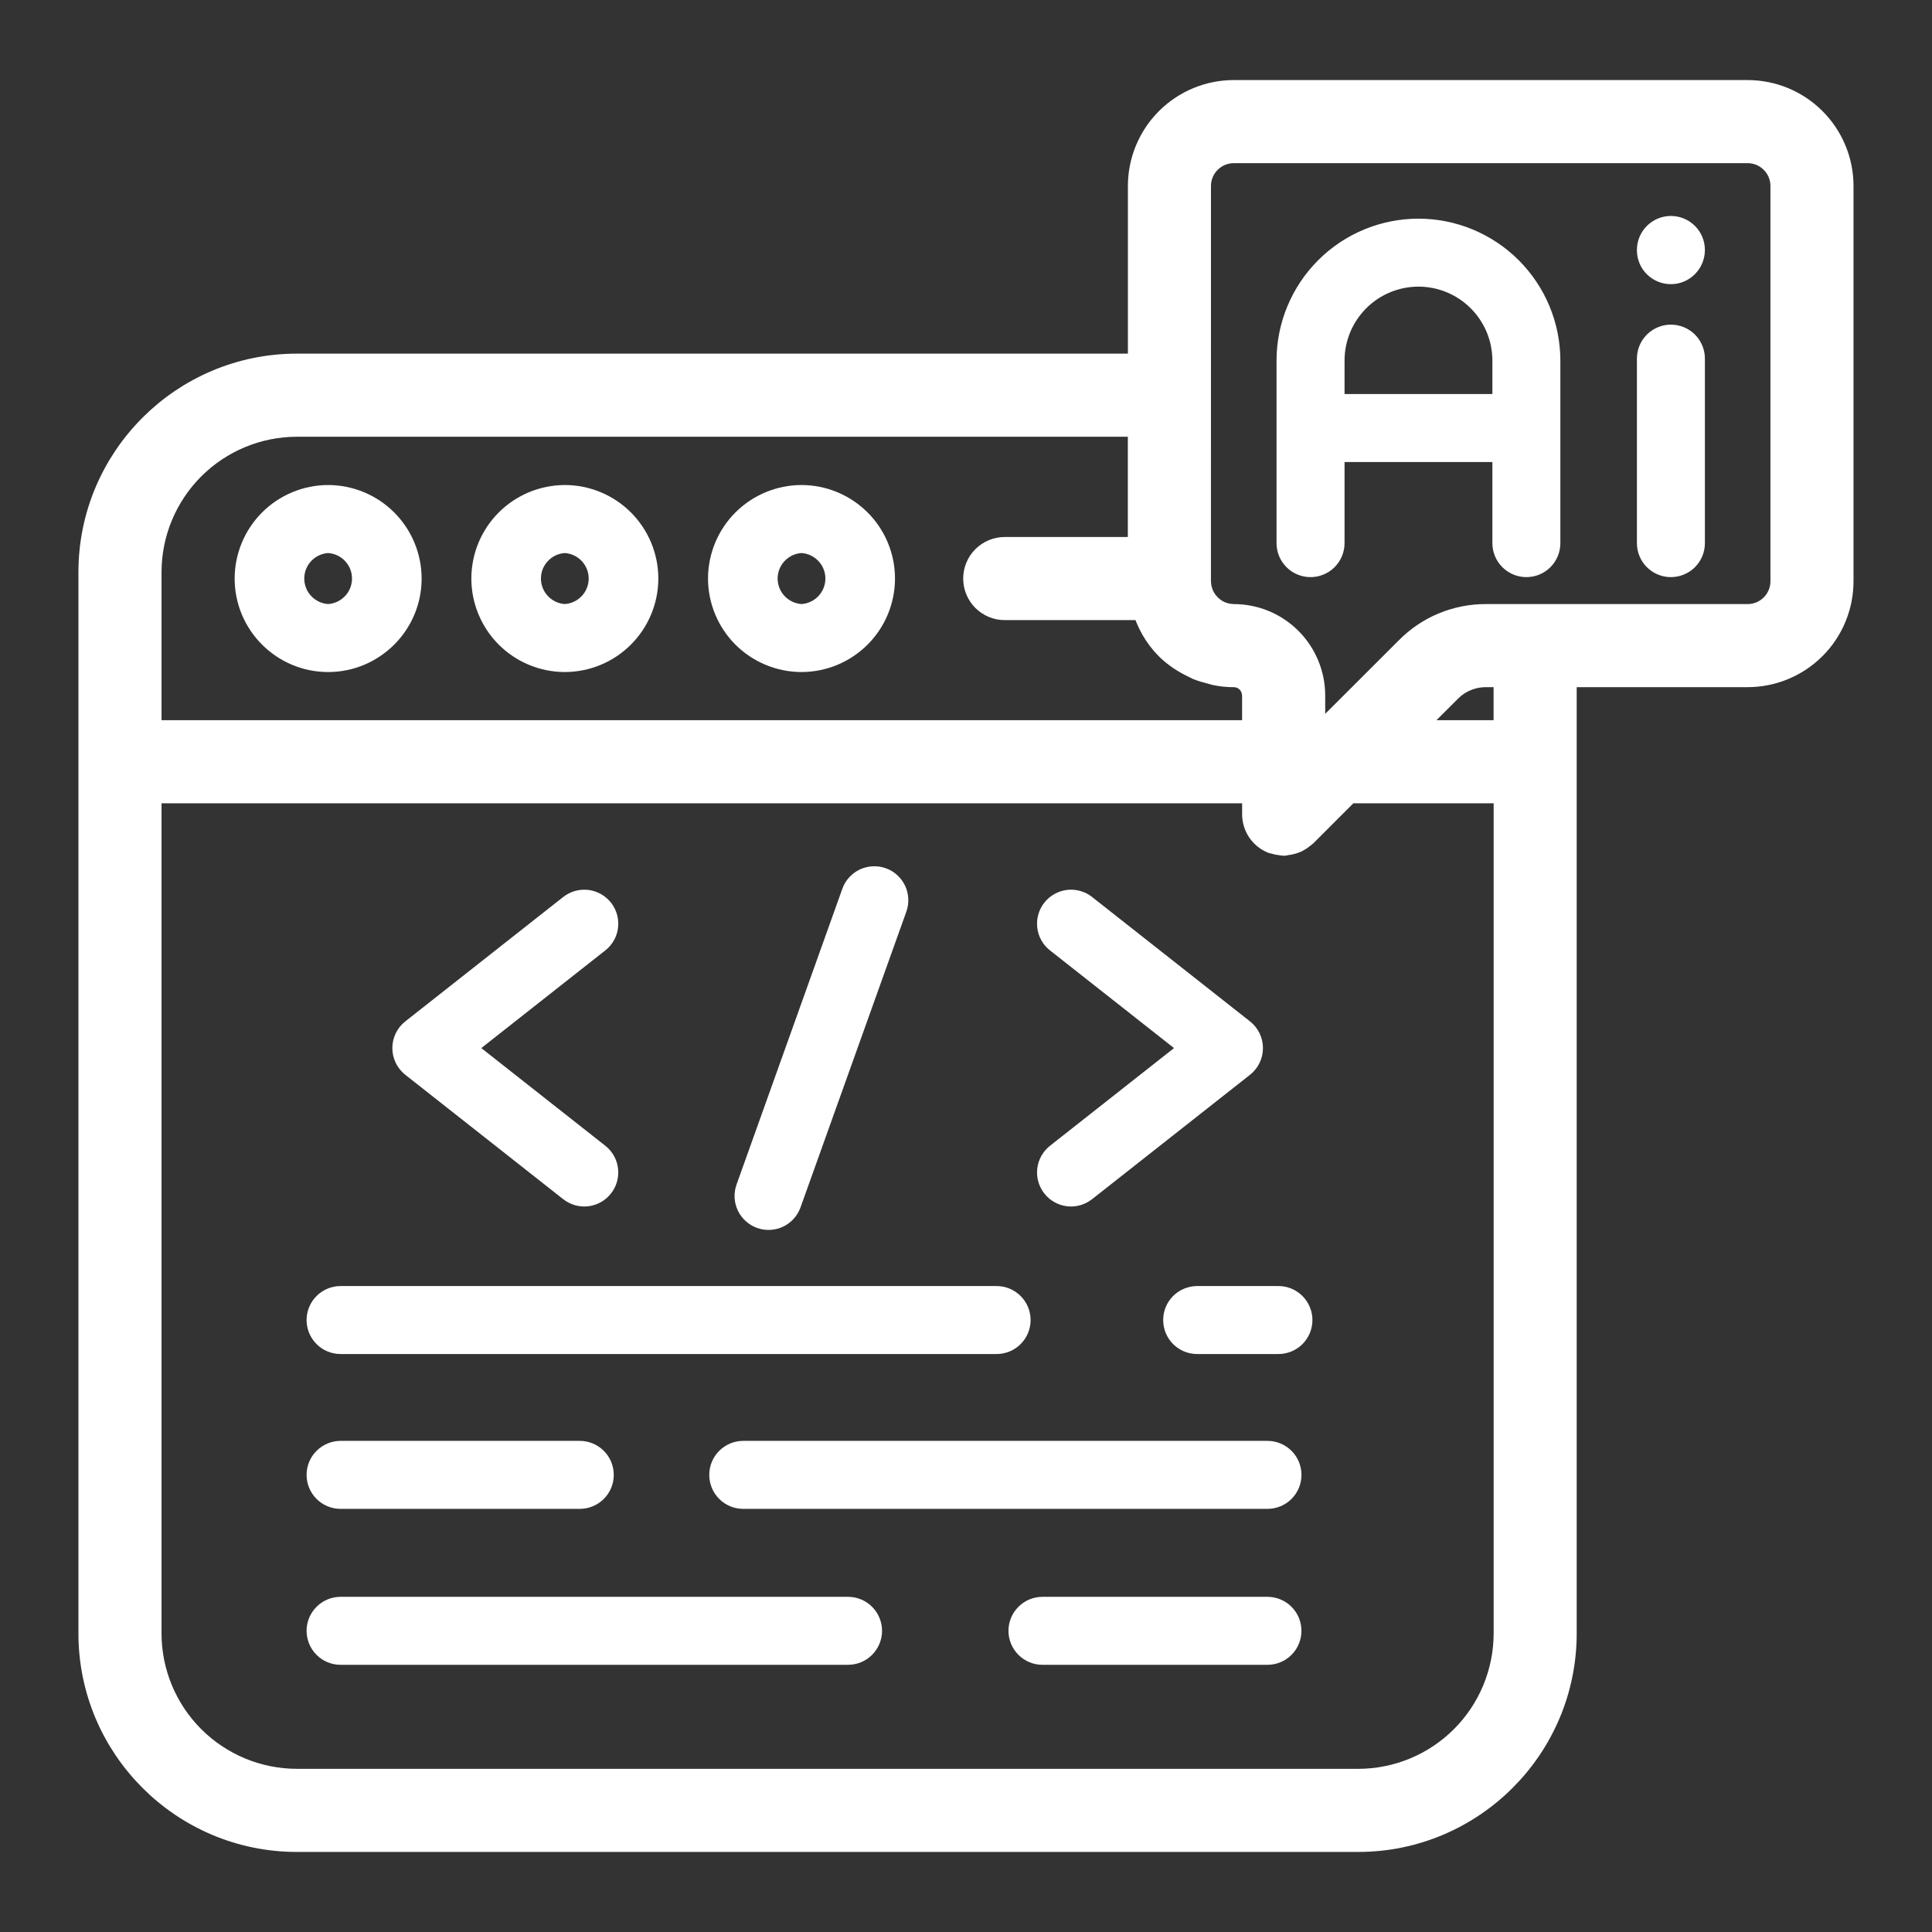 <?xml version="1.0" encoding="UTF-8"?> <svg xmlns="http://www.w3.org/2000/svg" width="64" height="64" viewBox="0 0 64 64" fill="none"><rect x="0" y="0" width="64" height="64" fill="#333333" stroke="none"/><path d="M9.834 60.848H44.992C48.707 60.848 51.73 57.825 51.73 54.111V22.263H57.892C58.69 22.263 59.455 21.945 60.019 21.381C60.583 20.818 60.9 20.053 60.9 19.255V6.16C60.9 5.363 60.583 4.598 60.019 4.034C59.455 3.47 58.69 3.153 57.892 3.152H40.871C40.073 3.153 39.309 3.47 38.745 4.034C38.181 4.598 37.864 5.363 37.863 6.16V12.215H9.834C6.12 12.215 3.098 15.238 3.098 18.952V54.111C3.098 57.825 6.12 60.848 9.834 60.848ZM46.532 24.201L47.947 22.79C48.113 22.623 48.311 22.491 48.529 22.401C48.746 22.311 48.98 22.264 49.215 22.264H49.977V24.358H46.377L46.532 24.201ZM39.615 6.16C39.615 5.468 40.178 4.905 40.871 4.905H57.892C58.585 4.905 59.148 5.469 59.148 6.16V19.255C59.148 19.948 58.585 20.511 57.892 20.511H49.218C48.751 20.51 48.287 20.602 47.855 20.78C47.423 20.959 47.031 21.223 46.702 21.554L45.323 22.932L43.637 24.614L43.636 24.615L43.399 24.852V23.039C43.399 22.707 43.333 22.378 43.206 22.072C43.079 21.765 42.893 21.486 42.658 21.251C42.423 21.016 42.144 20.83 41.838 20.703C41.531 20.576 41.202 20.511 40.87 20.511C40.858 20.511 40.847 20.508 40.836 20.508C40.757 20.506 40.679 20.497 40.602 20.48C40.548 20.468 40.496 20.451 40.444 20.432C40.419 20.422 40.392 20.416 40.369 20.405C40.208 20.334 40.064 20.229 39.946 20.098C39.74 19.875 39.622 19.584 39.617 19.281C39.617 19.271 39.614 19.264 39.614 19.255L39.615 6.16ZM4.851 18.952C4.852 17.631 5.378 16.364 6.312 15.429C7.247 14.495 8.514 13.969 9.835 13.968H37.861V18.289H33.283C33.168 18.289 33.054 18.311 32.948 18.355C32.842 18.4 32.745 18.464 32.663 18.546C32.582 18.627 32.517 18.724 32.474 18.83C32.429 18.936 32.407 19.05 32.407 19.165C32.407 19.28 32.429 19.394 32.474 19.501C32.517 19.607 32.582 19.704 32.663 19.785C32.745 19.866 32.842 19.931 32.948 19.975C33.054 20.019 33.168 20.042 33.283 20.042H37.976C38.112 20.545 38.365 21.011 38.747 21.393C39.002 21.642 39.299 21.834 39.614 21.98C39.647 21.994 39.675 22.014 39.708 22.029C39.843 22.085 39.985 22.122 40.128 22.16C40.177 22.172 40.222 22.193 40.273 22.202C40.47 22.243 40.671 22.264 40.874 22.264C41.074 22.265 41.266 22.343 41.409 22.482C41.552 22.621 41.635 22.811 41.641 23.01C41.641 23.02 41.646 23.026 41.646 23.035V24.358H4.851V18.952ZM4.851 26.11H41.647V26.969C41.646 27.143 41.697 27.313 41.793 27.458C41.89 27.602 42.027 27.715 42.188 27.781C42.209 27.791 42.233 27.788 42.254 27.794C42.325 27.819 42.4 27.834 42.476 27.839C42.492 27.84 42.508 27.848 42.523 27.848C42.551 27.848 42.578 27.835 42.605 27.832C42.663 27.827 42.72 27.815 42.776 27.798C42.818 27.786 42.858 27.775 42.897 27.756C42.966 27.722 43.031 27.679 43.089 27.628C43.105 27.613 43.127 27.608 43.143 27.592L44.624 26.11H49.979V54.111C49.977 55.432 49.451 56.7 48.517 57.634C47.582 58.568 46.315 59.094 44.993 59.095H9.834C8.513 59.093 7.246 58.567 6.312 57.633C5.378 56.699 4.852 55.432 4.851 54.111V26.11Z" fill="white" stroke="white"></path><path d="M10.87 16.317C10.115 16.319 9.392 16.619 8.858 17.153C8.325 17.686 8.024 18.41 8.023 19.165C8.023 20.735 9.3 22.012 10.87 22.012C12.44 22.012 13.717 20.734 13.717 19.166C13.716 18.411 13.416 17.687 12.883 17.153C12.349 16.619 11.626 16.319 10.871 16.317H10.87ZM10.87 20.26C10.589 20.246 10.325 20.124 10.131 19.92C9.937 19.717 9.829 19.446 9.829 19.165C9.829 18.884 9.937 18.613 10.131 18.41C10.325 18.206 10.589 18.084 10.87 18.07C11.151 18.084 11.415 18.206 11.609 18.41C11.803 18.613 11.911 18.884 11.911 19.165C11.911 19.446 11.803 19.717 11.609 19.92C11.415 20.124 11.151 20.246 10.87 20.26ZM18.71 16.317C17.955 16.319 17.232 16.619 16.698 17.153C16.165 17.686 15.865 18.41 15.864 19.165C15.865 19.919 16.165 20.643 16.698 21.177C17.232 21.71 17.955 22.011 18.71 22.012C19.465 22.011 20.189 21.711 20.723 21.177C21.256 20.644 21.557 19.92 21.558 19.166C21.558 18.41 21.257 17.686 20.723 17.152C20.189 16.618 19.465 16.318 18.71 16.317ZM18.71 20.26C18.429 20.246 18.165 20.124 17.971 19.92C17.777 19.717 17.669 19.446 17.669 19.165C17.669 18.884 17.777 18.613 17.971 18.41C18.165 18.206 18.429 18.084 18.71 18.07C18.991 18.084 19.255 18.206 19.449 18.41C19.643 18.613 19.751 18.884 19.751 19.165C19.751 19.446 19.643 19.717 19.449 19.92C19.255 20.124 18.991 20.246 18.71 20.26ZM26.551 16.317C25.796 16.318 25.073 16.619 24.539 17.152C24.005 17.686 23.705 18.41 23.704 19.165C23.705 19.919 24.005 20.643 24.538 21.177C25.072 21.71 25.796 22.011 26.55 22.012C27.305 22.011 28.029 21.711 28.563 21.177C29.097 20.644 29.397 19.92 29.398 19.166C29.398 18.41 29.098 17.687 28.564 17.153C28.03 16.619 27.306 16.318 26.551 16.317ZM26.551 20.26C26.27 20.246 26.006 20.124 25.812 19.92C25.618 19.717 25.51 19.446 25.51 19.165C25.51 18.884 25.618 18.613 25.812 18.41C26.006 18.206 26.27 18.084 26.551 18.07C26.832 18.084 27.096 18.206 27.29 18.41C27.484 18.613 27.592 18.884 27.592 19.165C27.592 19.446 27.484 19.717 27.29 19.92C27.096 20.124 26.832 20.246 26.551 20.26ZM34.791 39.381C34.862 39.472 34.951 39.548 35.051 39.604C35.151 39.661 35.262 39.697 35.376 39.711C35.491 39.724 35.607 39.715 35.717 39.684C35.828 39.652 35.932 39.599 36.022 39.528L41.253 35.408C41.357 35.326 41.441 35.221 41.499 35.102C41.557 34.983 41.587 34.852 41.587 34.719C41.587 34.587 41.557 34.456 41.499 34.336C41.441 34.217 41.357 34.112 41.253 34.031L36.022 29.91C35.84 29.766 35.607 29.701 35.376 29.728C35.145 29.756 34.935 29.874 34.791 30.056C34.647 30.239 34.582 30.471 34.609 30.702C34.636 30.933 34.754 31.144 34.937 31.287L39.295 34.719L34.937 38.152C34.755 38.295 34.637 38.506 34.609 38.737C34.582 38.968 34.648 39.199 34.791 39.381ZM18.812 39.528C18.903 39.599 19.006 39.652 19.117 39.684C19.228 39.715 19.344 39.724 19.458 39.711C19.573 39.697 19.683 39.661 19.784 39.604C19.884 39.548 19.972 39.472 20.043 39.381C20.187 39.199 20.252 38.967 20.225 38.736C20.198 38.505 20.08 38.295 19.897 38.151L15.54 34.719L19.897 31.287C19.988 31.216 20.063 31.128 20.12 31.027C20.176 30.927 20.212 30.817 20.225 30.702C20.239 30.588 20.23 30.472 20.199 30.361C20.167 30.25 20.115 30.147 20.044 30.056C19.972 29.966 19.884 29.89 19.783 29.834C19.683 29.778 19.573 29.742 19.458 29.728C19.344 29.715 19.228 29.724 19.117 29.755C19.006 29.786 18.903 29.839 18.812 29.91L13.581 34.031C13.477 34.112 13.393 34.217 13.335 34.336C13.277 34.456 13.247 34.587 13.247 34.719C13.247 34.852 13.277 34.983 13.335 35.102C13.393 35.221 13.477 35.326 13.581 35.408L18.812 39.528ZM25.164 40.442C25.382 40.52 25.623 40.508 25.833 40.409C26.043 40.309 26.205 40.131 26.283 39.912L29.788 30.117C29.827 30.009 29.844 29.894 29.838 29.779C29.833 29.664 29.805 29.551 29.756 29.447C29.706 29.343 29.637 29.25 29.552 29.173C29.467 29.095 29.367 29.035 29.259 28.997C29.151 28.958 29.036 28.941 28.921 28.947C28.806 28.952 28.693 28.98 28.589 29.029C28.485 29.079 28.392 29.148 28.314 29.233C28.237 29.318 28.177 29.418 28.139 29.526L24.635 39.322C24.596 39.43 24.579 39.545 24.584 39.66C24.59 39.775 24.618 39.888 24.667 39.992C24.716 40.096 24.785 40.189 24.871 40.266C24.956 40.343 25.055 40.403 25.164 40.442ZM11.282 44.604H33.014C33.246 44.604 33.469 44.512 33.633 44.348C33.798 44.183 33.89 43.961 33.89 43.728C33.89 43.496 33.798 43.273 33.633 43.109C33.469 42.945 33.246 42.852 33.014 42.852H11.282C11.05 42.852 10.827 42.945 10.663 43.109C10.498 43.273 10.406 43.496 10.406 43.728C10.406 43.961 10.498 44.183 10.663 44.348C10.827 44.512 11.05 44.604 11.282 44.604ZM38.782 43.728C38.782 44.213 39.173 44.604 39.657 44.604H42.35C42.582 44.604 42.805 44.512 42.969 44.348C43.133 44.183 43.226 43.961 43.226 43.728C43.226 43.496 43.133 43.273 42.969 43.109C42.805 42.945 42.582 42.852 42.35 42.852H39.657C39.542 42.852 39.428 42.875 39.322 42.919C39.216 42.963 39.119 43.027 39.038 43.108C38.956 43.19 38.892 43.286 38.848 43.393C38.804 43.499 38.782 43.613 38.782 43.728ZM11.282 49.733H19.206C19.438 49.733 19.661 49.641 19.825 49.477C19.99 49.312 20.082 49.09 20.082 48.857C20.082 48.625 19.99 48.402 19.825 48.238C19.661 48.074 19.438 47.981 19.206 47.981H11.282C11.05 47.981 10.827 48.074 10.663 48.238C10.498 48.402 10.406 48.625 10.406 48.857C10.406 49.09 10.498 49.312 10.663 49.477C10.827 49.641 11.05 49.733 11.282 49.733ZM41.985 47.981H24.621C24.388 47.981 24.166 48.074 24.001 48.238C23.837 48.402 23.745 48.625 23.745 48.857C23.745 49.09 23.837 49.312 24.001 49.477C24.166 49.641 24.388 49.733 24.621 49.733H41.987C42.22 49.733 42.442 49.641 42.607 49.477C42.771 49.312 42.863 49.09 42.863 48.857C42.863 48.625 42.771 48.402 42.607 48.238C42.442 48.074 42.22 47.981 41.987 47.981H41.985ZM11.282 54.899H28.093C28.325 54.899 28.548 54.807 28.712 54.642C28.876 54.478 28.969 54.255 28.969 54.023C28.969 53.791 28.876 53.568 28.712 53.404C28.548 53.239 28.325 53.147 28.093 53.147H11.282C11.05 53.147 10.827 53.239 10.663 53.404C10.498 53.568 10.406 53.791 10.406 54.023C10.406 54.255 10.498 54.478 10.663 54.642C10.827 54.807 11.05 54.899 11.282 54.899ZM41.985 53.147H34.533C34.301 53.147 34.078 53.239 33.914 53.404C33.749 53.568 33.657 53.791 33.657 54.023C33.657 54.255 33.749 54.478 33.914 54.642C34.078 54.807 34.301 54.899 34.533 54.899H41.986C42.219 54.899 42.441 54.807 42.606 54.642C42.77 54.478 42.862 54.255 42.862 54.023C42.862 53.791 42.77 53.568 42.606 53.404C42.441 53.239 42.218 53.147 41.985 53.147ZM43.413 18.868C43.528 18.868 43.642 18.845 43.749 18.801C43.855 18.757 43.952 18.693 44.033 18.612C44.114 18.53 44.179 18.434 44.223 18.328C44.267 18.221 44.29 18.107 44.29 17.992V15.055H49.687V17.992C49.687 18.224 49.78 18.447 49.944 18.612C50.108 18.776 50.331 18.868 50.563 18.868C50.796 18.868 51.019 18.776 51.183 18.612C51.347 18.447 51.439 18.224 51.439 17.992V11.943C51.438 10.763 50.968 9.632 50.134 8.798C49.299 7.963 48.168 7.494 46.988 7.493C45.808 7.494 44.676 7.963 43.842 8.798C43.008 9.632 42.538 10.764 42.537 11.943V17.992C42.537 18.476 42.929 18.868 43.413 18.868ZM46.988 9.245C47.703 9.245 48.39 9.53 48.896 10.036C49.402 10.541 49.687 11.228 49.687 11.943V13.302H44.29V11.943C44.29 11.228 44.575 10.542 45.081 10.036C45.586 9.53 46.272 9.246 46.988 9.245ZM55.351 18.868C55.466 18.868 55.58 18.845 55.686 18.801C55.793 18.757 55.889 18.693 55.971 18.612C56.052 18.53 56.117 18.434 56.161 18.328C56.205 18.221 56.227 18.107 56.227 17.992V11.88C56.227 11.648 56.135 11.425 55.971 11.261C55.806 11.096 55.584 11.004 55.351 11.004C55.119 11.004 54.896 11.096 54.731 11.261C54.567 11.425 54.475 11.648 54.475 11.88V17.992C54.475 18.476 54.867 18.868 55.351 18.868ZM55.351 9.163C55.836 9.163 56.227 8.765 56.227 8.281C56.227 8.048 56.135 7.825 55.971 7.661C55.806 7.497 55.584 7.404 55.351 7.404C55.119 7.404 54.896 7.497 54.731 7.661C54.567 7.825 54.475 8.048 54.475 8.281V8.292C54.475 8.776 54.867 9.163 55.351 9.163Z" fill="white" stroke="white" stroke-width="0.5"></path></svg> 